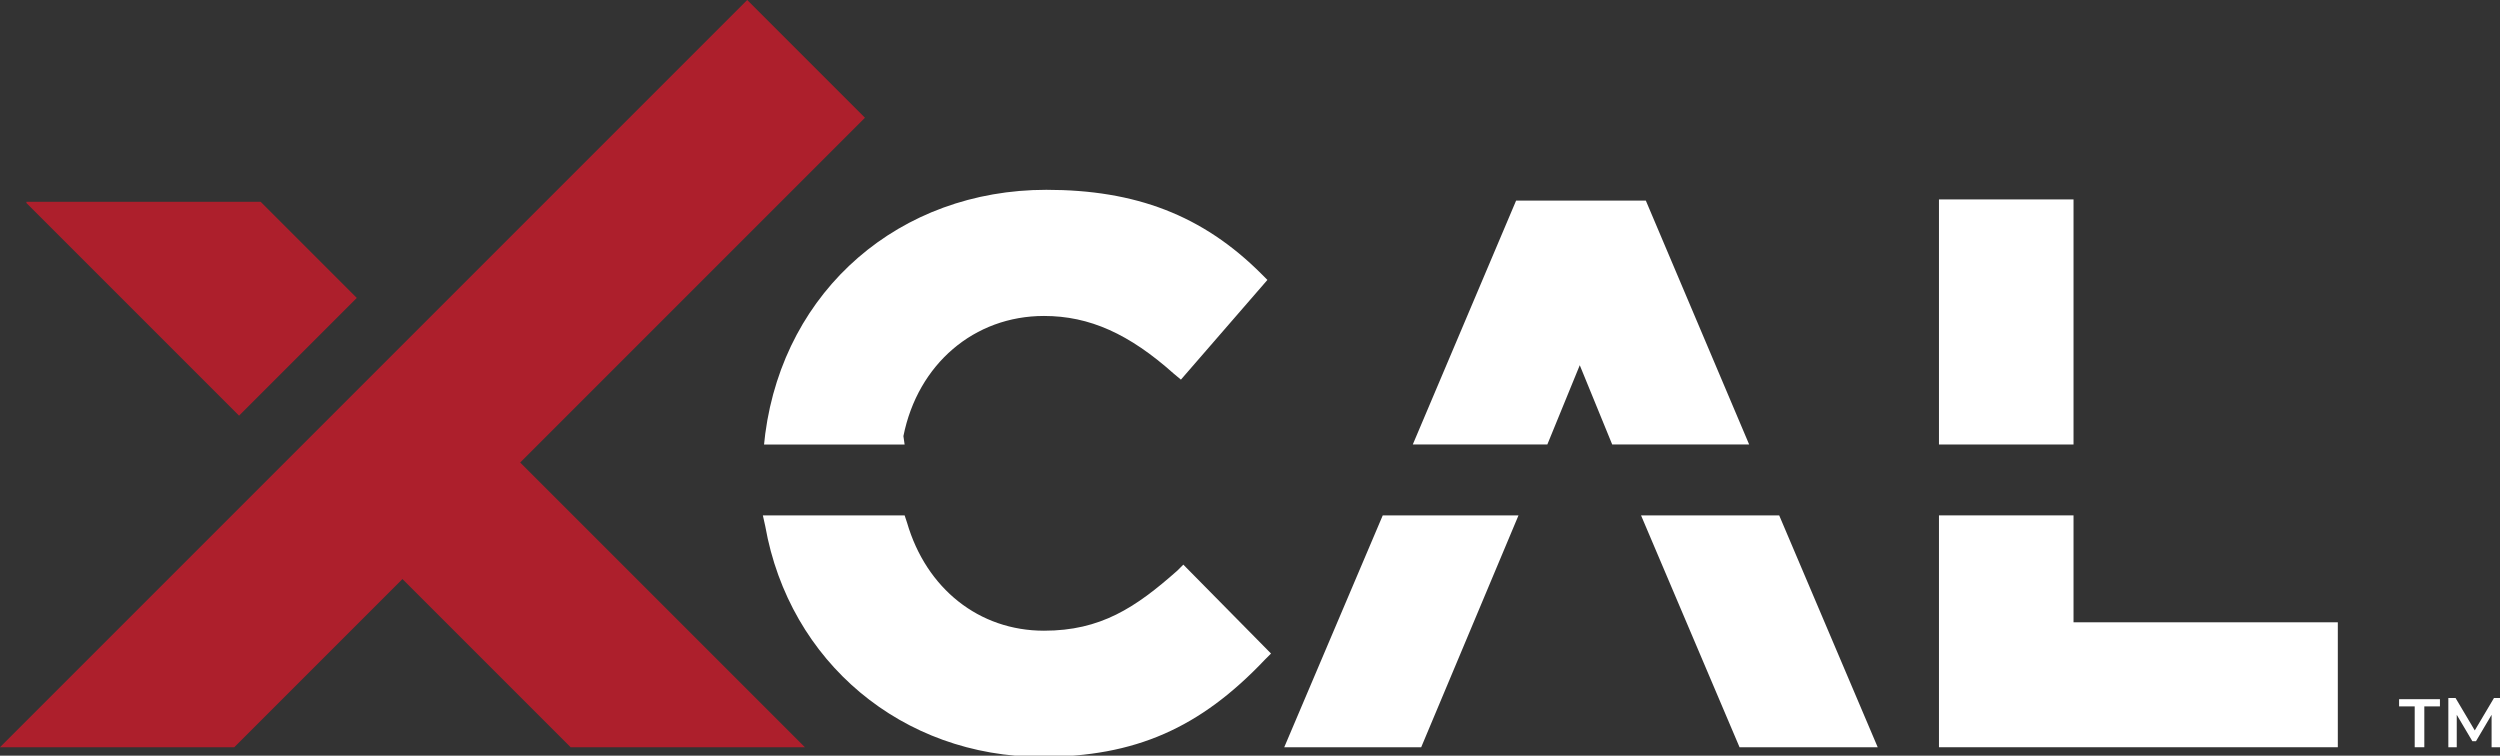 <?xml version="1.0" encoding="utf-8"?>
<!-- Generator: Adobe Illustrator 27.0.1, SVG Export Plug-In . SVG Version: 6.00 Build 0)  -->
<svg version="1.1" id="Layer_1" xmlns="http://www.w3.org/2000/svg" xmlns:xlink="http://www.w3.org/1999/xlink" x="0px" y="0px"
	 viewBox="0 0 208.1 62.9" style="enable-background:new 0 0 208.1 62.9;" xml:space="preserve">
<rect x="0" y="0" width="208.1" height="62.9" fill="#333333" stroke="none"/>
<style type="text/css">
	.st0{fill:#AD1F2C;}
	.st1{fill:#FFFFFF;}
</style>
<g>
	<g>
		<g>
			<g>
				<path class="st0" d="M2.2,16.9l17.7,17.7l9.8-9.8l-8-8H2.2z M62.2,0L39.9,22.3l0,0L15.8,46.4l0,0L0,62.2h19.5l14-14l14,14H67
					L43.3,38.5L72,9.8L62.2,0z"/>
				<g>
					<polygon class="st1" points="126.2,16.7 117.6,37 128.8,37 131.5,30.4 134.2,37 145.6,37 137,16.7 					"/>
					<polygon class="st1" points="106.9,62.2 118.3,62.2 126.4,42.9 115.1,42.9 					"/>
					<polygon class="st1" points="148.1,42.9 136.6,42.9 144.8,62.2 156.3,62.2 					"/>
					<g>
						<path class="st1" d="M75.2,36.3c1.2-6,5.9-10,11.7-10c3.8,0,7.1,1.5,10.8,4.8l0.6,0.5l7.2-8.3l-0.5-0.5
							c-4.9-4.9-10.5-7-17.9-7c-12.2,0-21.8,8.3-23.4,20.3l-0.1,0.9h11.7L75.2,36.3z"/>
					</g>
					<rect x="161.4" y="16.6" class="st1" width="11.2" height="20.4"/>
					<g>
						<path class="st1" d="M98,47.5c-3.5,3.1-6.4,5-11.1,5c-5.4,0-9.8-3.5-11.4-9l-0.2-0.6H63.5l0.2,0.9c2,11.3,11.4,19.2,23,19.2
							c7.8,0,13.2-2.4,18.6-8.1l0.5-0.5L98.5,47L98,47.5z"/>
					</g>
					<polygon class="st1" points="172.6,51.8 172.6,42.9 161.4,42.9 161.4,62.2 194.6,62.2 194.6,51.8 					"/>
				</g>
			</g>
		</g>
	</g>
	<g>
		<g>
			<g>
				<path class="st1" d="M201,58.8h-1.3v-0.6h3.4v0.6h-1.3v3.4H201V58.8z"/>
				<path class="st1" d="M207.4,62.2l0-2.7l-1.3,2.2h-0.3l-1.3-2.2v2.7h-0.7v-4.1h0.6l1.6,2.7l1.6-2.7h0.6l0,4.1H207.4z"/>
			</g>
		</g>
	</g>
</g>
</svg>
